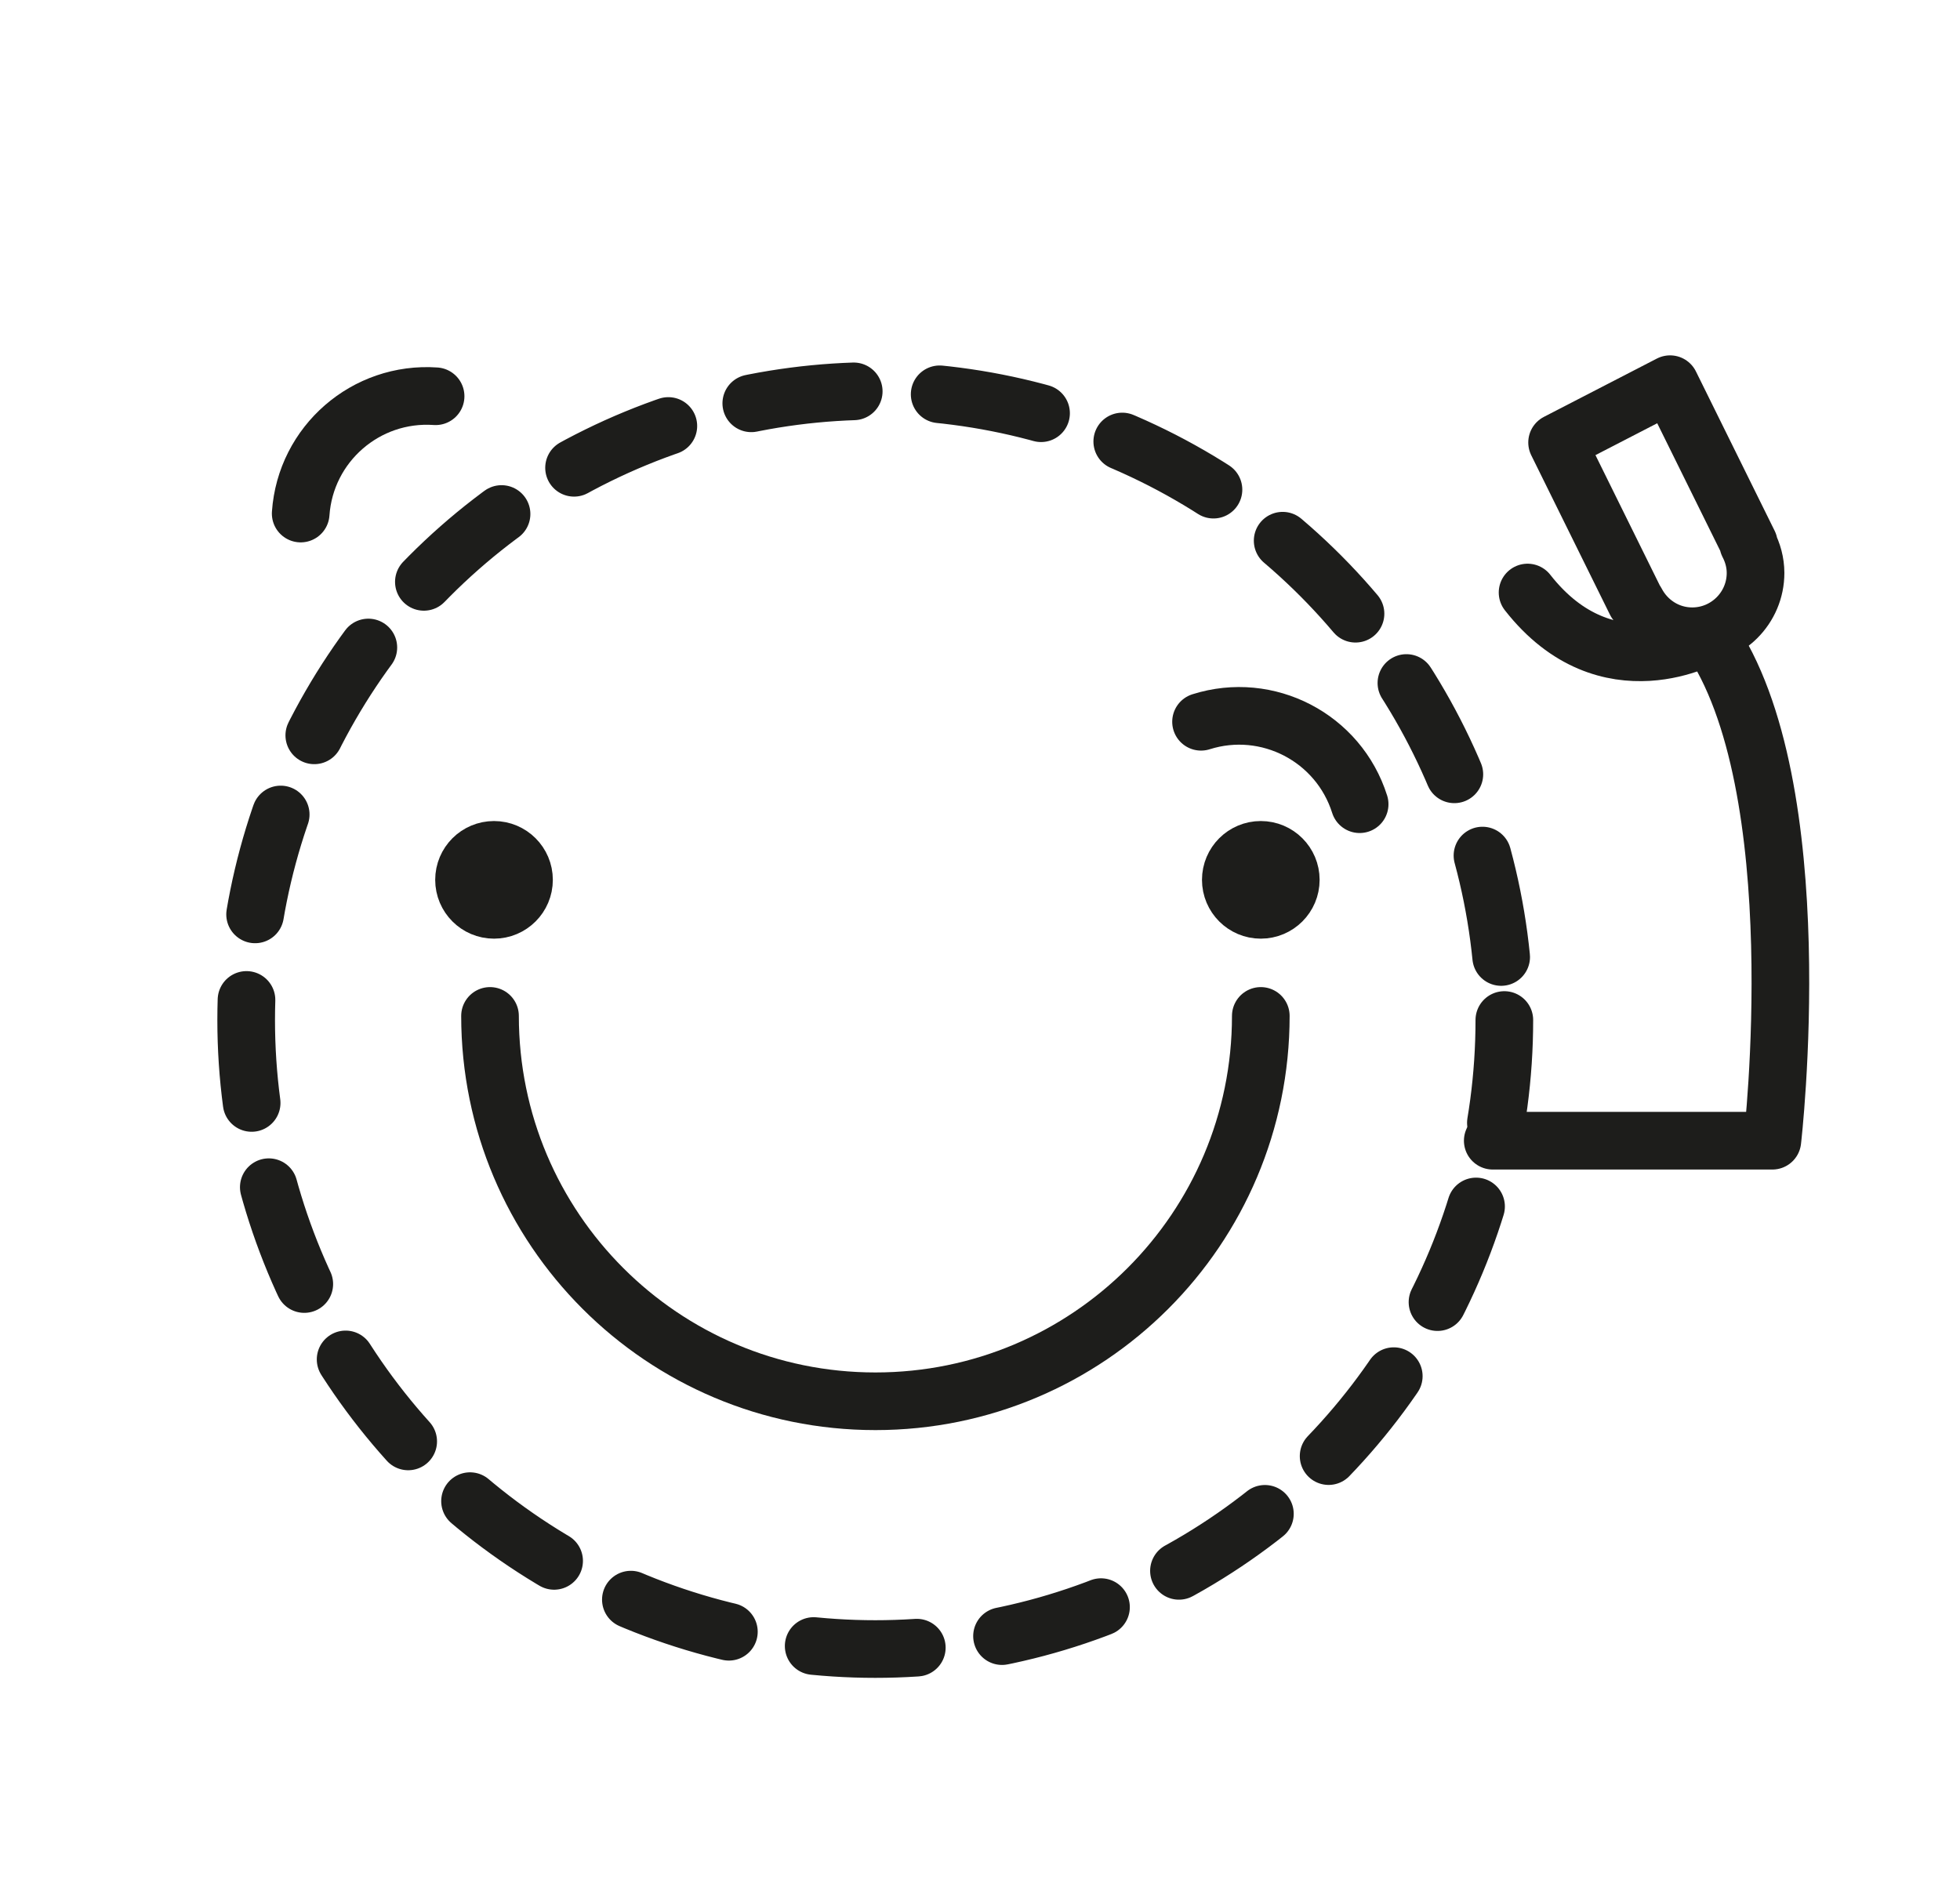 <?xml version="1.0" encoding="UTF-8"?> <!-- Generator: Adobe Illustrator 16.0.0, SVG Export Plug-In . SVG Version: 6.00 Build 0) --> <svg xmlns="http://www.w3.org/2000/svg" xmlns:xlink="http://www.w3.org/1999/xlink" version="1.1" id="Layer_1" x="0px" y="0px" width="102px" height="98px" viewBox="-5 -5 102 98" xml:space="preserve"> <rect x="-5" y="-5" fill="none" width="102" height="98"></rect> <circle fill="none" stroke="#1D1D1B" stroke-width="3" stroke-linecap="round" stroke-linejoin="round" stroke-miterlimit="10" stroke-dasharray="5.374,4.478" cx="40.549" cy="48.087" r="32.738"></circle> <circle fill="#1D1D1B" stroke="#1D1D1B" stroke-width="3" stroke-linecap="round" stroke-linejoin="round" stroke-miterlimit="10" cx="20.709" cy="40.792" r="1.561"></circle> <circle fill="#1D1D1B" stroke="#1D1D1B" stroke-width="3" stroke-linecap="round" stroke-linejoin="round" stroke-miterlimit="10" cx="60.613" cy="40.792" r="1.561"></circle> <path fill="none" stroke="#1D1D1B" stroke-width="3" stroke-linecap="round" stroke-linejoin="round" stroke-miterlimit="10" d=" M20.501,47.874c0,11.078,8.979,20.056,20.056,20.056c11.077,0,20.056-8.978,20.056-20.056"></path> <path fill="none" stroke="#1D1D1B" stroke-width="3" stroke-linecap="round" stroke-linejoin="round" stroke-miterlimit="10" d=" M72.684,54.369h14.551c0,0,2.154-18.453-3.314-26.31c0,0-5.271,3.087-9.425-2.221"></path> <path fill="none" stroke="#1D1D1B" stroke-width="3" stroke-linecap="round" stroke-linejoin="round" stroke-miterlimit="10" d=" M85.979,23.311l0.032-0.017l-4.099-8.299l-5.88,3.035l4.098,8.301l0.015-0.008c0.549,1.059,1.644,1.791,2.918,1.791 c1.819,0,3.297-1.476,3.297-3.297C86.359,24.27,86.214,23.764,85.979,23.311z"></path> <path fill="none" stroke="#1D1D1B" stroke-width="3" stroke-linecap="round" stroke-linejoin="round" stroke-miterlimit="10" d=" M10.648,21.728c0.251-3.625,3.395-6.358,7.021-6.105"></path> <path fill="none" stroke="#1D1D1B" stroke-width="3" stroke-linecap="round" stroke-linejoin="round" stroke-miterlimit="10" d=" M57.503,32.565c3.463-1.096,7.159,0.826,8.254,4.29"></path> </svg> 
